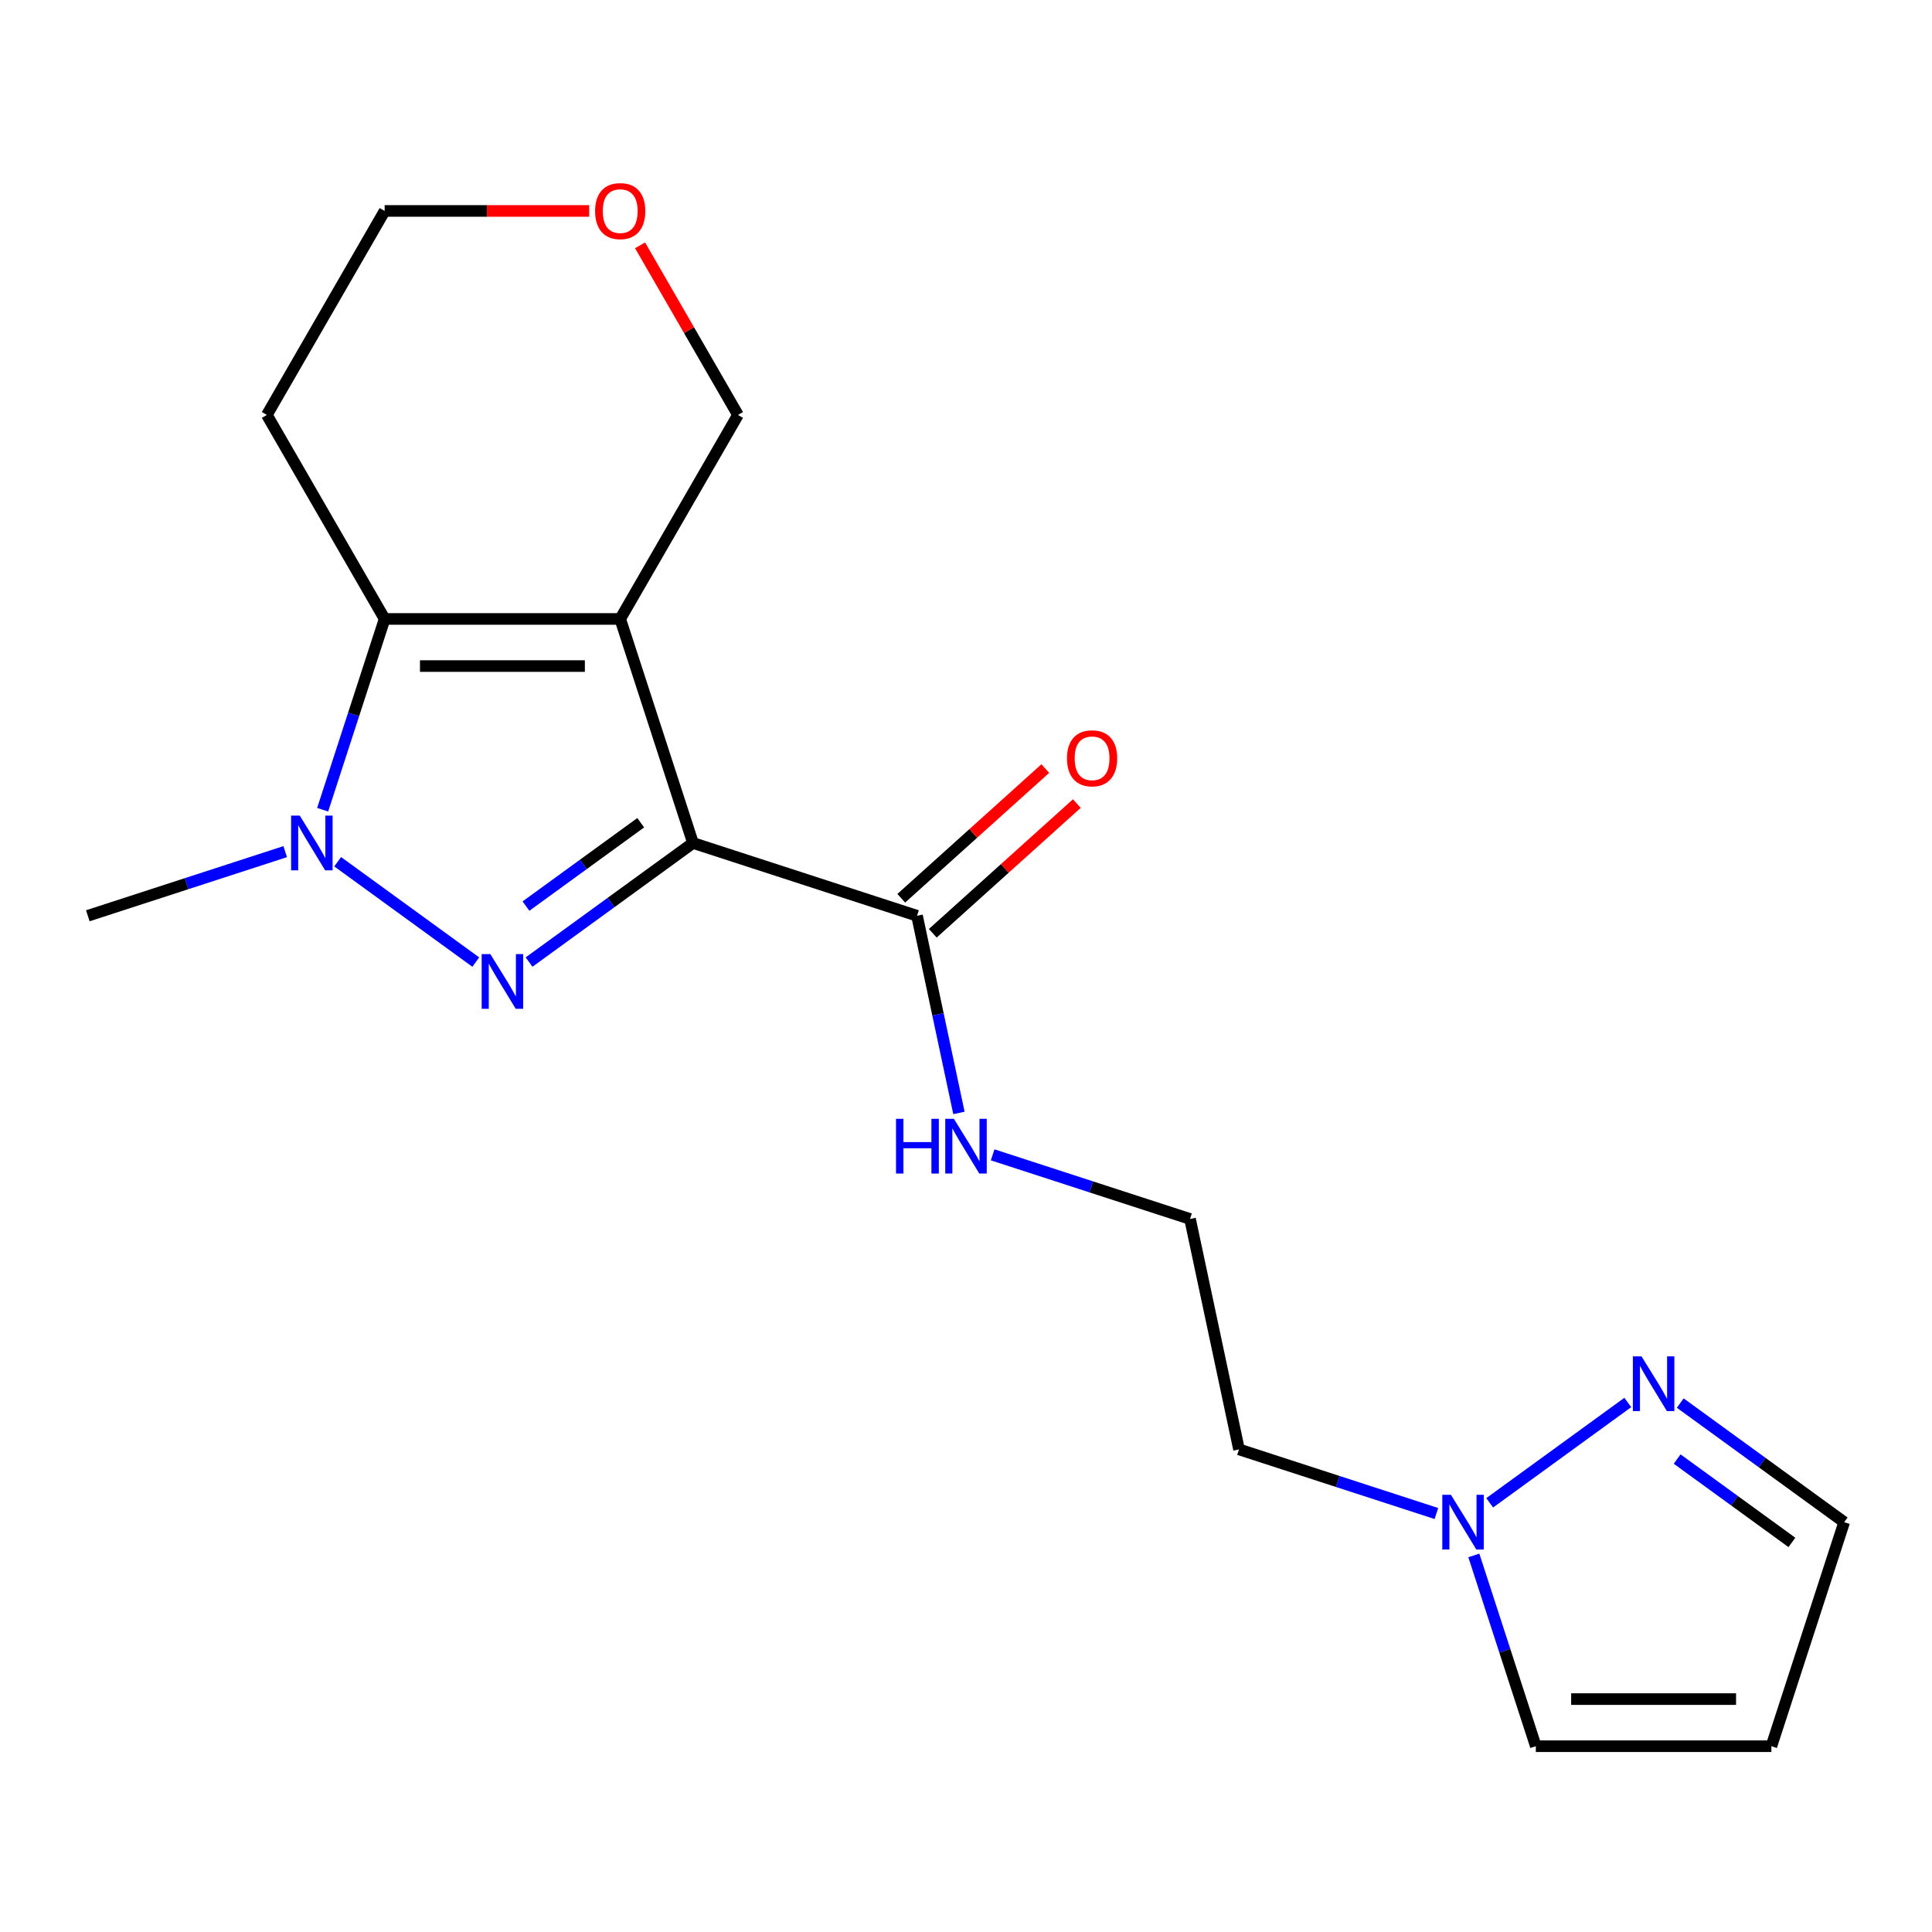 <?xml version='1.0' encoding='iso-8859-1'?>
<svg version='1.1' baseProfile='full'
              xmlns='http://www.w3.org/2000/svg'
                      xmlns:rdkit='http://www.rdkit.org/xml'
                      xmlns:xlink='http://www.w3.org/1999/xlink'
                  xml:space='preserve'
width='1000px' height='1000px' viewBox='0 0 1000 1000'>
<!-- END OF HEADER -->
<rect style='opacity:1.0;fill:#FFFFFF;stroke:none' width='1000' height='1000' x='0' y='0'> </rect>
<path class='bond-0' d='M 358.692,436.323 L 321.015,320.365' style='fill:none;fill-rule:evenodd;stroke:#000000;stroke-width:6px;stroke-linecap:butt;stroke-linejoin:miter;stroke-opacity:1' />
<path class='bond-1' d='M 358.692,436.323 L 316.266,467.147' style='fill:none;fill-rule:evenodd;stroke:#000000;stroke-width:6px;stroke-linecap:butt;stroke-linejoin:miter;stroke-opacity:1' />
<path class='bond-1' d='M 316.266,467.147 L 273.841,497.971' style='fill:none;fill-rule:evenodd;stroke:#0000FF;stroke-width:6px;stroke-linecap:butt;stroke-linejoin:miter;stroke-opacity:1' />
<path class='bond-1' d='M 331.631,425.842 L 301.933,447.419' style='fill:none;fill-rule:evenodd;stroke:#000000;stroke-width:6px;stroke-linecap:butt;stroke-linejoin:miter;stroke-opacity:1' />
<path class='bond-1' d='M 301.933,447.419 L 272.235,468.996' style='fill:none;fill-rule:evenodd;stroke:#0000FF;stroke-width:6px;stroke-linecap:butt;stroke-linejoin:miter;stroke-opacity:1' />
<path class='bond-4' d='M 358.692,436.323 L 474.65,474' style='fill:none;fill-rule:evenodd;stroke:#000000;stroke-width:6px;stroke-linecap:butt;stroke-linejoin:miter;stroke-opacity:1' />
<path class='bond-3' d='M 321.015,320.365 L 199.09,320.365' style='fill:none;fill-rule:evenodd;stroke:#000000;stroke-width:6px;stroke-linecap:butt;stroke-linejoin:miter;stroke-opacity:1' />
<path class='bond-3' d='M 302.726,344.75 L 217.378,344.75' style='fill:none;fill-rule:evenodd;stroke:#000000;stroke-width:6px;stroke-linecap:butt;stroke-linejoin:miter;stroke-opacity:1' />
<path class='bond-10' d='M 321.015,320.365 L 381.978,214.774' style='fill:none;fill-rule:evenodd;stroke:#000000;stroke-width:6px;stroke-linecap:butt;stroke-linejoin:miter;stroke-opacity:1' />
<path class='bond-2' d='M 246.264,497.971 L 174.775,446.031' style='fill:none;fill-rule:evenodd;stroke:#0000FF;stroke-width:6px;stroke-linecap:butt;stroke-linejoin:miter;stroke-opacity:1' />
<path class='bond-16' d='M 147.624,440.803 L 96.54,457.401' style='fill:none;fill-rule:evenodd;stroke:#0000FF;stroke-width:6px;stroke-linecap:butt;stroke-linejoin:miter;stroke-opacity:1' />
<path class='bond-16' d='M 96.54,457.401 L 45.455,474' style='fill:none;fill-rule:evenodd;stroke:#000000;stroke-width:6px;stroke-linecap:butt;stroke-linejoin:miter;stroke-opacity:1' />
<path class='bond-19' d='M 167.004,419.115 L 183.047,369.74' style='fill:none;fill-rule:evenodd;stroke:#0000FF;stroke-width:6px;stroke-linecap:butt;stroke-linejoin:miter;stroke-opacity:1' />
<path class='bond-19' d='M 183.047,369.74 L 199.09,320.365' style='fill:none;fill-rule:evenodd;stroke:#000000;stroke-width:6px;stroke-linecap:butt;stroke-linejoin:miter;stroke-opacity:1' />
<path class='bond-13' d='M 199.09,320.365 L 138.127,214.774' style='fill:none;fill-rule:evenodd;stroke:#000000;stroke-width:6px;stroke-linecap:butt;stroke-linejoin:miter;stroke-opacity:1' />
<path class='bond-9' d='M 482.809,483.061 L 520.089,449.494' style='fill:none;fill-rule:evenodd;stroke:#000000;stroke-width:6px;stroke-linecap:butt;stroke-linejoin:miter;stroke-opacity:1' />
<path class='bond-9' d='M 520.089,449.494 L 557.369,415.927' style='fill:none;fill-rule:evenodd;stroke:#FF0000;stroke-width:6px;stroke-linecap:butt;stroke-linejoin:miter;stroke-opacity:1' />
<path class='bond-9' d='M 466.492,464.939 L 503.772,431.372' style='fill:none;fill-rule:evenodd;stroke:#000000;stroke-width:6px;stroke-linecap:butt;stroke-linejoin:miter;stroke-opacity:1' />
<path class='bond-9' d='M 503.772,431.372 L 541.052,397.805' style='fill:none;fill-rule:evenodd;stroke:#FF0000;stroke-width:6px;stroke-linecap:butt;stroke-linejoin:miter;stroke-opacity:1' />
<path class='bond-12' d='M 474.65,474 L 485.496,525.027' style='fill:none;fill-rule:evenodd;stroke:#000000;stroke-width:6px;stroke-linecap:butt;stroke-linejoin:miter;stroke-opacity:1' />
<path class='bond-12' d='M 485.496,525.027 L 496.342,576.053' style='fill:none;fill-rule:evenodd;stroke:#0000FF;stroke-width:6px;stroke-linecap:butt;stroke-linejoin:miter;stroke-opacity:1' />
<path class='bond-5' d='M 743.478,783.396 L 692.393,766.798' style='fill:none;fill-rule:evenodd;stroke:#0000FF;stroke-width:6px;stroke-linecap:butt;stroke-linejoin:miter;stroke-opacity:1' />
<path class='bond-5' d='M 692.393,766.798 L 641.308,750.199' style='fill:none;fill-rule:evenodd;stroke:#000000;stroke-width:6px;stroke-linecap:butt;stroke-linejoin:miter;stroke-opacity:1' />
<path class='bond-6' d='M 771.054,777.859 L 842.544,725.918' style='fill:none;fill-rule:evenodd;stroke:#0000FF;stroke-width:6px;stroke-linecap:butt;stroke-linejoin:miter;stroke-opacity:1' />
<path class='bond-8' d='M 762.857,805.085 L 778.9,854.459' style='fill:none;fill-rule:evenodd;stroke:#0000FF;stroke-width:6px;stroke-linecap:butt;stroke-linejoin:miter;stroke-opacity:1' />
<path class='bond-8' d='M 778.9,854.459 L 794.943,903.834' style='fill:none;fill-rule:evenodd;stroke:#000000;stroke-width:6px;stroke-linecap:butt;stroke-linejoin:miter;stroke-opacity:1' />
<path class='bond-11' d='M 869.694,726.228 L 912.12,757.052' style='fill:none;fill-rule:evenodd;stroke:#0000FF;stroke-width:6px;stroke-linecap:butt;stroke-linejoin:miter;stroke-opacity:1' />
<path class='bond-11' d='M 912.12,757.052 L 954.545,787.876' style='fill:none;fill-rule:evenodd;stroke:#000000;stroke-width:6px;stroke-linecap:butt;stroke-linejoin:miter;stroke-opacity:1' />
<path class='bond-11' d='M 868.088,755.203 L 897.786,776.78' style='fill:none;fill-rule:evenodd;stroke:#0000FF;stroke-width:6px;stroke-linecap:butt;stroke-linejoin:miter;stroke-opacity:1' />
<path class='bond-11' d='M 897.786,776.78 L 927.485,798.357' style='fill:none;fill-rule:evenodd;stroke:#000000;stroke-width:6px;stroke-linecap:butt;stroke-linejoin:miter;stroke-opacity:1' />
<path class='bond-7' d='M 916.868,903.834 L 794.943,903.834' style='fill:none;fill-rule:evenodd;stroke:#000000;stroke-width:6px;stroke-linecap:butt;stroke-linejoin:miter;stroke-opacity:1' />
<path class='bond-7' d='M 898.58,879.449 L 813.232,879.449' style='fill:none;fill-rule:evenodd;stroke:#000000;stroke-width:6px;stroke-linecap:butt;stroke-linejoin:miter;stroke-opacity:1' />
<path class='bond-21' d='M 916.868,903.834 L 954.545,787.876' style='fill:none;fill-rule:evenodd;stroke:#000000;stroke-width:6px;stroke-linecap:butt;stroke-linejoin:miter;stroke-opacity:1' />
<path class='bond-14' d='M 381.978,214.774 L 356.637,170.883' style='fill:none;fill-rule:evenodd;stroke:#000000;stroke-width:6px;stroke-linecap:butt;stroke-linejoin:miter;stroke-opacity:1' />
<path class='bond-14' d='M 356.637,170.883 L 331.297,126.992' style='fill:none;fill-rule:evenodd;stroke:#FF0000;stroke-width:6px;stroke-linecap:butt;stroke-linejoin:miter;stroke-opacity:1' />
<path class='bond-17' d='M 513.788,597.741 L 564.873,614.34' style='fill:none;fill-rule:evenodd;stroke:#0000FF;stroke-width:6px;stroke-linecap:butt;stroke-linejoin:miter;stroke-opacity:1' />
<path class='bond-17' d='M 564.873,614.34 L 615.958,630.938' style='fill:none;fill-rule:evenodd;stroke:#000000;stroke-width:6px;stroke-linecap:butt;stroke-linejoin:miter;stroke-opacity:1' />
<path class='bond-20' d='M 138.127,214.774 L 199.09,109.184' style='fill:none;fill-rule:evenodd;stroke:#000000;stroke-width:6px;stroke-linecap:butt;stroke-linejoin:miter;stroke-opacity:1' />
<path class='bond-18' d='M 304.967,109.184 L 252.028,109.184' style='fill:none;fill-rule:evenodd;stroke:#FF0000;stroke-width:6px;stroke-linecap:butt;stroke-linejoin:miter;stroke-opacity:1' />
<path class='bond-18' d='M 252.028,109.184 L 199.09,109.184' style='fill:none;fill-rule:evenodd;stroke:#000000;stroke-width:6px;stroke-linecap:butt;stroke-linejoin:miter;stroke-opacity:1' />
<path class='bond-15' d='M 641.308,750.199 L 615.958,630.938' style='fill:none;fill-rule:evenodd;stroke:#000000;stroke-width:6px;stroke-linecap:butt;stroke-linejoin:miter;stroke-opacity:1' />
<path  class='atom-2' d='M 253.792 493.829
L 263.072 508.829
Q 263.992 510.309, 265.472 512.989
Q 266.952 515.669, 267.032 515.829
L 267.032 493.829
L 270.792 493.829
L 270.792 522.149
L 266.912 522.149
L 256.952 505.749
Q 255.792 503.829, 254.552 501.629
Q 253.352 499.429, 252.992 498.749
L 252.992 522.149
L 249.312 522.149
L 249.312 493.829
L 253.792 493.829
' fill='#0000FF'/>
<path  class='atom-3' d='M 155.153 422.163
L 164.433 437.163
Q 165.353 438.643, 166.833 441.323
Q 168.313 444.003, 168.393 444.163
L 168.393 422.163
L 172.153 422.163
L 172.153 450.483
L 168.273 450.483
L 158.313 434.083
Q 157.153 432.163, 155.913 429.963
Q 154.713 427.763, 154.353 427.083
L 154.353 450.483
L 150.673 450.483
L 150.673 422.163
L 155.153 422.163
' fill='#0000FF'/>
<path  class='atom-6' d='M 751.006 773.716
L 760.286 788.716
Q 761.206 790.196, 762.686 792.876
Q 764.166 795.556, 764.246 795.716
L 764.246 773.716
L 768.006 773.716
L 768.006 802.036
L 764.126 802.036
L 754.166 785.636
Q 753.006 783.716, 751.766 781.516
Q 750.566 779.316, 750.206 778.636
L 750.206 802.036
L 746.526 802.036
L 746.526 773.716
L 751.006 773.716
' fill='#0000FF'/>
<path  class='atom-7' d='M 849.646 702.05
L 858.926 717.05
Q 859.846 718.53, 861.326 721.21
Q 862.806 723.89, 862.886 724.05
L 862.886 702.05
L 866.646 702.05
L 866.646 730.37
L 862.766 730.37
L 852.806 713.97
Q 851.646 712.05, 850.406 709.85
Q 849.206 707.65, 848.846 706.97
L 848.846 730.37
L 845.166 730.37
L 845.166 702.05
L 849.646 702.05
' fill='#0000FF'/>
<path  class='atom-10' d='M 552.259 392.496
Q 552.259 385.696, 555.619 381.896
Q 558.979 378.096, 565.259 378.096
Q 571.539 378.096, 574.899 381.896
Q 578.259 385.696, 578.259 392.496
Q 578.259 399.376, 574.859 403.296
Q 571.459 407.176, 565.259 407.176
Q 559.019 407.176, 555.619 403.296
Q 552.259 399.416, 552.259 392.496
M 565.259 403.976
Q 569.579 403.976, 571.899 401.096
Q 574.259 398.176, 574.259 392.496
Q 574.259 386.936, 571.899 384.136
Q 569.579 381.296, 565.259 381.296
Q 560.939 381.296, 558.579 384.096
Q 556.259 386.896, 556.259 392.496
Q 556.259 398.216, 558.579 401.096
Q 560.939 403.976, 565.259 403.976
' fill='#FF0000'/>
<path  class='atom-13' d='M 463.78 579.101
L 467.62 579.101
L 467.62 591.141
L 482.1 591.141
L 482.1 579.101
L 485.94 579.101
L 485.94 607.421
L 482.1 607.421
L 482.1 594.341
L 467.62 594.341
L 467.62 607.421
L 463.78 607.421
L 463.78 579.101
' fill='#0000FF'/>
<path  class='atom-13' d='M 493.74 579.101
L 503.02 594.101
Q 503.94 595.581, 505.42 598.261
Q 506.9 600.941, 506.98 601.101
L 506.98 579.101
L 510.74 579.101
L 510.74 607.421
L 506.86 607.421
L 496.9 591.021
Q 495.74 589.101, 494.5 586.901
Q 493.3 584.701, 492.94 584.021
L 492.94 607.421
L 489.26 607.421
L 489.26 579.101
L 493.74 579.101
' fill='#0000FF'/>
<path  class='atom-15' d='M 308.015 109.264
Q 308.015 102.464, 311.375 98.664
Q 314.735 94.864, 321.015 94.864
Q 327.295 94.864, 330.655 98.664
Q 334.015 102.464, 334.015 109.264
Q 334.015 116.144, 330.615 120.064
Q 327.215 123.944, 321.015 123.944
Q 314.775 123.944, 311.375 120.064
Q 308.015 116.184, 308.015 109.264
M 321.015 120.744
Q 325.335 120.744, 327.655 117.864
Q 330.015 114.944, 330.015 109.264
Q 330.015 103.704, 327.655 100.904
Q 325.335 98.064, 321.015 98.064
Q 316.695 98.064, 314.335 100.864
Q 312.015 103.664, 312.015 109.264
Q 312.015 114.984, 314.335 117.864
Q 316.695 120.744, 321.015 120.744
' fill='#FF0000'/>
</svg>
